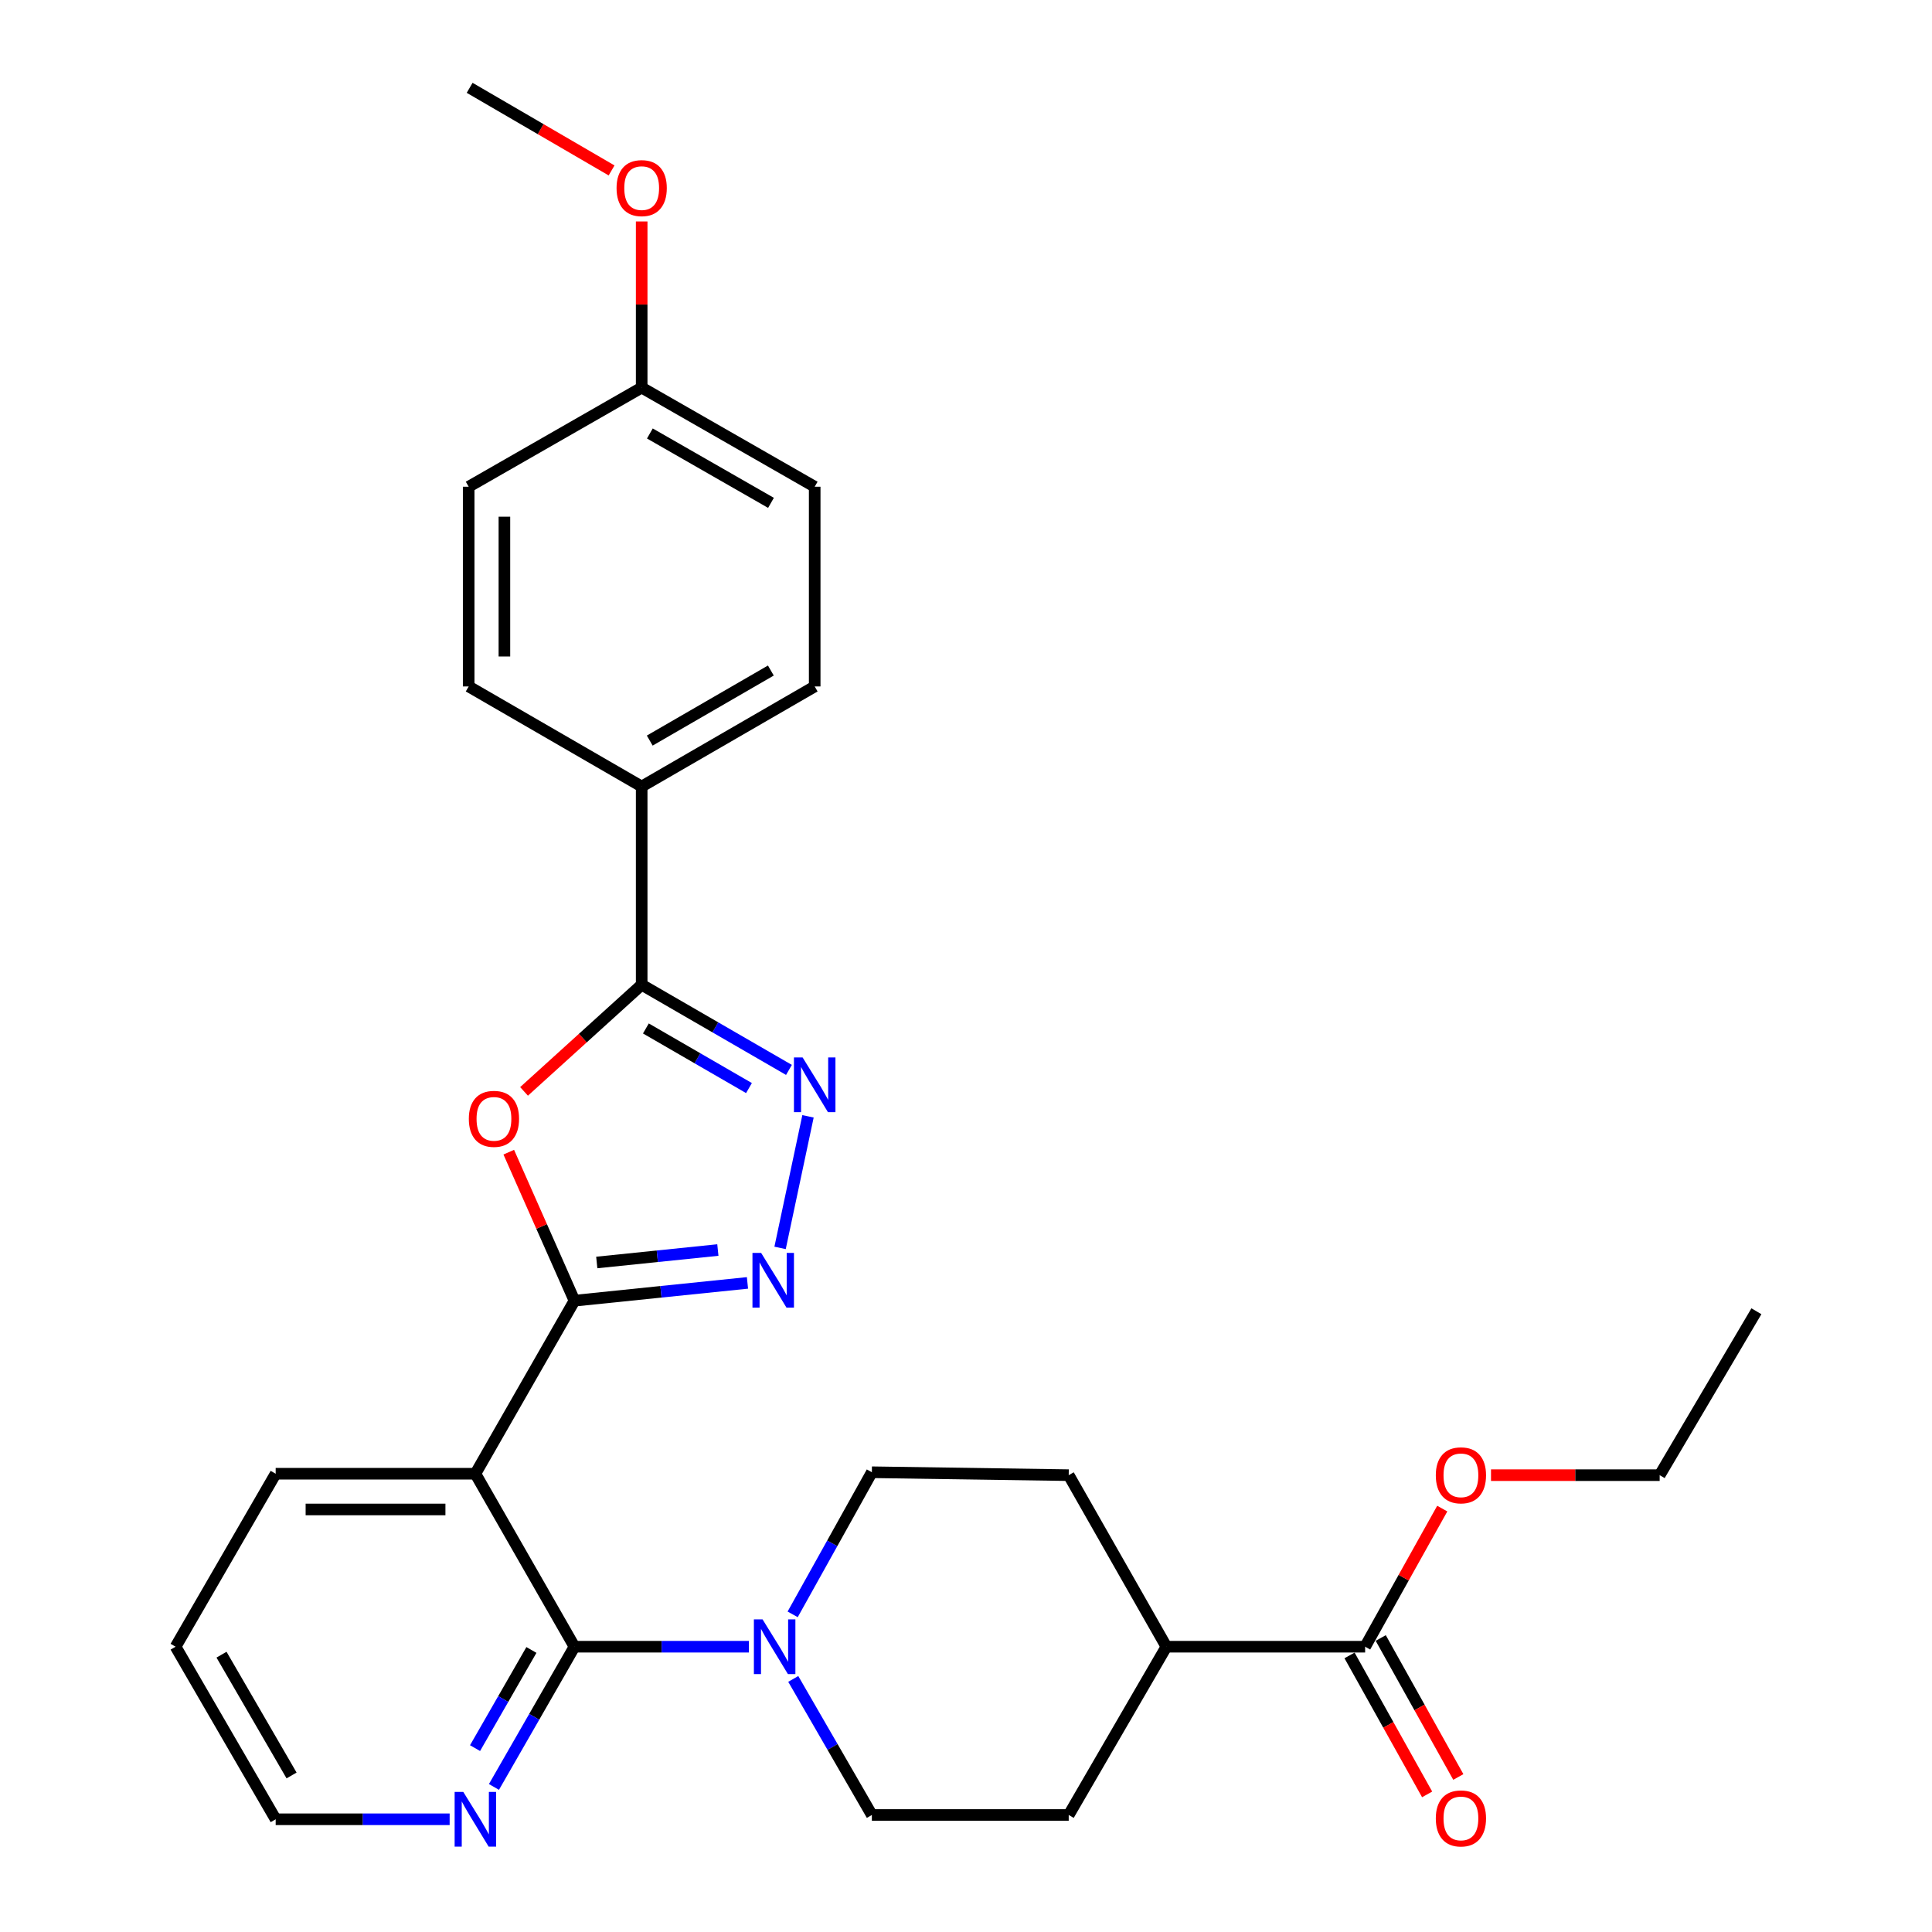 <?xml version='1.0' encoding='iso-8859-1'?>
<svg version='1.1' baseProfile='full'
              xmlns='http://www.w3.org/2000/svg'
                      xmlns:rdkit='http://www.rdkit.org/xml'
                      xmlns:xlink='http://www.w3.org/1999/xlink'
                  xml:space='preserve'
width='1000px' height='1000px' viewBox='0 0 1000 1000'>
<!-- END OF HEADER -->
<rect style='opacity:1.0;fill:#FFFFFF;stroke:none' width='1000' height='1000' x='0' y='0'> </rect>
<path class='bond-0' d='M 297.345,673.238 L 280.34,634.802' style='fill:none;fill-rule:evenodd;stroke:#000000;stroke-width:6px;stroke-linecap:butt;stroke-linejoin:miter;stroke-opacity:1' />
<path class='bond-0' d='M 280.34,634.802 L 263.335,596.365' style='fill:none;fill-rule:evenodd;stroke:#FF0000;stroke-width:6px;stroke-linecap:butt;stroke-linejoin:miter;stroke-opacity:1' />
<path class='bond-1' d='M 297.345,673.238 L 342.116,668.632' style='fill:none;fill-rule:evenodd;stroke:#000000;stroke-width:6px;stroke-linecap:butt;stroke-linejoin:miter;stroke-opacity:1' />
<path class='bond-1' d='M 342.116,668.632 L 386.888,664.027' style='fill:none;fill-rule:evenodd;stroke:#0000FF;stroke-width:6px;stroke-linecap:butt;stroke-linejoin:miter;stroke-opacity:1' />
<path class='bond-1' d='M 308.884,653.461 L 340.224,650.237' style='fill:none;fill-rule:evenodd;stroke:#000000;stroke-width:6px;stroke-linecap:butt;stroke-linejoin:miter;stroke-opacity:1' />
<path class='bond-1' d='M 340.224,650.237 L 371.564,647.013' style='fill:none;fill-rule:evenodd;stroke:#0000FF;stroke-width:6px;stroke-linecap:butt;stroke-linejoin:miter;stroke-opacity:1' />
<path class='bond-2' d='M 297.345,673.238 L 246.059,762.802' style='fill:none;fill-rule:evenodd;stroke:#000000;stroke-width:6px;stroke-linecap:butt;stroke-linejoin:miter;stroke-opacity:1' />
<path class='bond-5' d='M 271.245,564.904 L 301.688,537.304' style='fill:none;fill-rule:evenodd;stroke:#FF0000;stroke-width:6px;stroke-linecap:butt;stroke-linejoin:miter;stroke-opacity:1' />
<path class='bond-5' d='M 301.688,537.304 L 332.131,509.704' style='fill:none;fill-rule:evenodd;stroke:#000000;stroke-width:6px;stroke-linecap:butt;stroke-linejoin:miter;stroke-opacity:1' />
<path class='bond-3' d='M 403.768,645.911 L 418.222,577.81' style='fill:none;fill-rule:evenodd;stroke:#0000FF;stroke-width:6px;stroke-linecap:butt;stroke-linejoin:miter;stroke-opacity:1' />
<path class='bond-4' d='M 246.059,762.802 L 297.345,852.336' style='fill:none;fill-rule:evenodd;stroke:#000000;stroke-width:6px;stroke-linecap:butt;stroke-linejoin:miter;stroke-opacity:1' />
<path class='bond-20' d='M 246.059,762.802 L 142.687,762.802' style='fill:none;fill-rule:evenodd;stroke:#000000;stroke-width:6px;stroke-linecap:butt;stroke-linejoin:miter;stroke-opacity:1' />
<path class='bond-20' d='M 230.554,781.295 L 158.193,781.295' style='fill:none;fill-rule:evenodd;stroke:#000000;stroke-width:6px;stroke-linecap:butt;stroke-linejoin:miter;stroke-opacity:1' />
<path class='bond-29' d='M 408.359,553.786 L 370.245,531.745' style='fill:none;fill-rule:evenodd;stroke:#0000FF;stroke-width:6px;stroke-linecap:butt;stroke-linejoin:miter;stroke-opacity:1' />
<path class='bond-29' d='M 370.245,531.745 L 332.131,509.704' style='fill:none;fill-rule:evenodd;stroke:#000000;stroke-width:6px;stroke-linecap:butt;stroke-linejoin:miter;stroke-opacity:1' />
<path class='bond-29' d='M 387.667,563.182 L 360.987,547.754' style='fill:none;fill-rule:evenodd;stroke:#0000FF;stroke-width:6px;stroke-linecap:butt;stroke-linejoin:miter;stroke-opacity:1' />
<path class='bond-29' d='M 360.987,547.754 L 334.308,532.325' style='fill:none;fill-rule:evenodd;stroke:#000000;stroke-width:6px;stroke-linecap:butt;stroke-linejoin:miter;stroke-opacity:1' />
<path class='bond-6' d='M 297.345,852.336 L 342.484,852.336' style='fill:none;fill-rule:evenodd;stroke:#000000;stroke-width:6px;stroke-linecap:butt;stroke-linejoin:miter;stroke-opacity:1' />
<path class='bond-6' d='M 342.484,852.336 L 387.623,852.336' style='fill:none;fill-rule:evenodd;stroke:#0000FF;stroke-width:6px;stroke-linecap:butt;stroke-linejoin:miter;stroke-opacity:1' />
<path class='bond-8' d='M 297.345,852.336 L 276.507,888.628' style='fill:none;fill-rule:evenodd;stroke:#000000;stroke-width:6px;stroke-linecap:butt;stroke-linejoin:miter;stroke-opacity:1' />
<path class='bond-8' d='M 276.507,888.628 L 255.668,924.919' style='fill:none;fill-rule:evenodd;stroke:#0000FF;stroke-width:6px;stroke-linecap:butt;stroke-linejoin:miter;stroke-opacity:1' />
<path class='bond-8' d='M 275.057,854.015 L 260.47,879.419' style='fill:none;fill-rule:evenodd;stroke:#000000;stroke-width:6px;stroke-linecap:butt;stroke-linejoin:miter;stroke-opacity:1' />
<path class='bond-8' d='M 260.47,879.419 L 245.883,904.824' style='fill:none;fill-rule:evenodd;stroke:#0000FF;stroke-width:6px;stroke-linecap:butt;stroke-linejoin:miter;stroke-opacity:1' />
<path class='bond-9' d='M 332.131,509.704 L 332.131,407.103' style='fill:none;fill-rule:evenodd;stroke:#000000;stroke-width:6px;stroke-linecap:butt;stroke-linejoin:miter;stroke-opacity:1' />
<path class='bond-10' d='M 410.587,869.011 L 430.93,904.223' style='fill:none;fill-rule:evenodd;stroke:#0000FF;stroke-width:6px;stroke-linecap:butt;stroke-linejoin:miter;stroke-opacity:1' />
<path class='bond-10' d='M 430.93,904.223 L 451.273,939.435' style='fill:none;fill-rule:evenodd;stroke:#000000;stroke-width:6px;stroke-linecap:butt;stroke-linejoin:miter;stroke-opacity:1' />
<path class='bond-11' d='M 410.283,835.592 L 430.778,798.812' style='fill:none;fill-rule:evenodd;stroke:#0000FF;stroke-width:6px;stroke-linecap:butt;stroke-linejoin:miter;stroke-opacity:1' />
<path class='bond-11' d='M 430.778,798.812 L 451.273,762.032' style='fill:none;fill-rule:evenodd;stroke:#000000;stroke-width:6px;stroke-linecap:butt;stroke-linejoin:miter;stroke-opacity:1' />
<path class='bond-7' d='M 706.59,852.336 L 603.721,852.336' style='fill:none;fill-rule:evenodd;stroke:#000000;stroke-width:6px;stroke-linecap:butt;stroke-linejoin:miter;stroke-opacity:1' />
<path class='bond-13' d='M 698.517,856.844 L 718.599,892.81' style='fill:none;fill-rule:evenodd;stroke:#000000;stroke-width:6px;stroke-linecap:butt;stroke-linejoin:miter;stroke-opacity:1' />
<path class='bond-13' d='M 718.599,892.81 L 738.682,928.775' style='fill:none;fill-rule:evenodd;stroke:#FF0000;stroke-width:6px;stroke-linecap:butt;stroke-linejoin:miter;stroke-opacity:1' />
<path class='bond-13' d='M 714.663,847.828 L 734.745,883.794' style='fill:none;fill-rule:evenodd;stroke:#000000;stroke-width:6px;stroke-linecap:butt;stroke-linejoin:miter;stroke-opacity:1' />
<path class='bond-13' d='M 734.745,883.794 L 754.827,919.76' style='fill:none;fill-rule:evenodd;stroke:#FF0000;stroke-width:6px;stroke-linecap:butt;stroke-linejoin:miter;stroke-opacity:1' />
<path class='bond-18' d='M 706.59,852.336 L 726.549,816.59' style='fill:none;fill-rule:evenodd;stroke:#000000;stroke-width:6px;stroke-linecap:butt;stroke-linejoin:miter;stroke-opacity:1' />
<path class='bond-18' d='M 726.549,816.59 L 746.509,780.845' style='fill:none;fill-rule:evenodd;stroke:#FF0000;stroke-width:6px;stroke-linecap:butt;stroke-linejoin:miter;stroke-opacity:1' />
<path class='bond-30' d='M 232.735,941.654 L 187.711,941.654' style='fill:none;fill-rule:evenodd;stroke:#0000FF;stroke-width:6px;stroke-linecap:butt;stroke-linejoin:miter;stroke-opacity:1' />
<path class='bond-30' d='M 187.711,941.654 L 142.687,941.654' style='fill:none;fill-rule:evenodd;stroke:#000000;stroke-width:6px;stroke-linecap:butt;stroke-linejoin:miter;stroke-opacity:1' />
<path class='bond-16' d='M 332.131,407.103 L 421.685,355.304' style='fill:none;fill-rule:evenodd;stroke:#000000;stroke-width:6px;stroke-linecap:butt;stroke-linejoin:miter;stroke-opacity:1' />
<path class='bond-16' d='M 336.305,383.325 L 398.993,347.066' style='fill:none;fill-rule:evenodd;stroke:#000000;stroke-width:6px;stroke-linecap:butt;stroke-linejoin:miter;stroke-opacity:1' />
<path class='bond-17' d='M 332.131,407.103 L 242.587,355.304' style='fill:none;fill-rule:evenodd;stroke:#000000;stroke-width:6px;stroke-linecap:butt;stroke-linejoin:miter;stroke-opacity:1' />
<path class='bond-14' d='M 451.273,939.435 L 553.165,939.435' style='fill:none;fill-rule:evenodd;stroke:#000000;stroke-width:6px;stroke-linecap:butt;stroke-linejoin:miter;stroke-opacity:1' />
<path class='bond-15' d='M 451.273,762.032 L 553.165,763.542' style='fill:none;fill-rule:evenodd;stroke:#000000;stroke-width:6px;stroke-linecap:butt;stroke-linejoin:miter;stroke-opacity:1' />
<path class='bond-12' d='M 603.721,852.336 L 553.165,763.542' style='fill:none;fill-rule:evenodd;stroke:#000000;stroke-width:6px;stroke-linecap:butt;stroke-linejoin:miter;stroke-opacity:1' />
<path class='bond-31' d='M 603.721,852.336 L 553.165,939.435' style='fill:none;fill-rule:evenodd;stroke:#000000;stroke-width:6px;stroke-linecap:butt;stroke-linejoin:miter;stroke-opacity:1' />
<path class='bond-22' d='M 421.685,355.304 L 421.685,251.932' style='fill:none;fill-rule:evenodd;stroke:#000000;stroke-width:6px;stroke-linecap:butt;stroke-linejoin:miter;stroke-opacity:1' />
<path class='bond-21' d='M 242.587,355.304 L 242.587,251.932' style='fill:none;fill-rule:evenodd;stroke:#000000;stroke-width:6px;stroke-linecap:butt;stroke-linejoin:miter;stroke-opacity:1' />
<path class='bond-21' d='M 261.079,339.798 L 261.079,267.437' style='fill:none;fill-rule:evenodd;stroke:#000000;stroke-width:6px;stroke-linecap:butt;stroke-linejoin:miter;stroke-opacity:1' />
<path class='bond-25' d='M 771.742,763.542 L 815.39,763.542' style='fill:none;fill-rule:evenodd;stroke:#FF0000;stroke-width:6px;stroke-linecap:butt;stroke-linejoin:miter;stroke-opacity:1' />
<path class='bond-25' d='M 815.39,763.542 L 859.039,763.542' style='fill:none;fill-rule:evenodd;stroke:#000000;stroke-width:6px;stroke-linecap:butt;stroke-linejoin:miter;stroke-opacity:1' />
<path class='bond-19' d='M 332.131,200.626 L 242.587,251.932' style='fill:none;fill-rule:evenodd;stroke:#000000;stroke-width:6px;stroke-linecap:butt;stroke-linejoin:miter;stroke-opacity:1' />
<path class='bond-23' d='M 332.131,200.626 L 332.131,157.627' style='fill:none;fill-rule:evenodd;stroke:#000000;stroke-width:6px;stroke-linecap:butt;stroke-linejoin:miter;stroke-opacity:1' />
<path class='bond-23' d='M 332.131,157.627 L 332.131,114.628' style='fill:none;fill-rule:evenodd;stroke:#FF0000;stroke-width:6px;stroke-linecap:butt;stroke-linejoin:miter;stroke-opacity:1' />
<path class='bond-32' d='M 332.131,200.626 L 421.685,251.932' style='fill:none;fill-rule:evenodd;stroke:#000000;stroke-width:6px;stroke-linecap:butt;stroke-linejoin:miter;stroke-opacity:1' />
<path class='bond-32' d='M 336.371,224.367 L 399.059,260.281' style='fill:none;fill-rule:evenodd;stroke:#000000;stroke-width:6px;stroke-linecap:butt;stroke-linejoin:miter;stroke-opacity:1' />
<path class='bond-27' d='M 142.687,762.802 L 90.888,852.336' style='fill:none;fill-rule:evenodd;stroke:#000000;stroke-width:6px;stroke-linecap:butt;stroke-linejoin:miter;stroke-opacity:1' />
<path class='bond-26' d='M 316.555,88.218 L 279.823,66.836' style='fill:none;fill-rule:evenodd;stroke:#FF0000;stroke-width:6px;stroke-linecap:butt;stroke-linejoin:miter;stroke-opacity:1' />
<path class='bond-26' d='M 279.823,66.836 L 243.09,45.455' style='fill:none;fill-rule:evenodd;stroke:#000000;stroke-width:6px;stroke-linecap:butt;stroke-linejoin:miter;stroke-opacity:1' />
<path class='bond-24' d='M 142.687,941.654 L 90.888,852.336' style='fill:none;fill-rule:evenodd;stroke:#000000;stroke-width:6px;stroke-linecap:butt;stroke-linejoin:miter;stroke-opacity:1' />
<path class='bond-24' d='M 150.914,918.979 L 114.655,856.457' style='fill:none;fill-rule:evenodd;stroke:#000000;stroke-width:6px;stroke-linecap:butt;stroke-linejoin:miter;stroke-opacity:1' />
<path class='bond-28' d='M 859.039,763.542 L 909.112,678.703' style='fill:none;fill-rule:evenodd;stroke:#000000;stroke-width:6px;stroke-linecap:butt;stroke-linejoin:miter;stroke-opacity:1' />
<path  class='atom-1' d='M 242.665 579.11
Q 242.665 572.31, 246.025 568.51
Q 249.385 564.71, 255.665 564.71
Q 261.945 564.71, 265.305 568.51
Q 268.665 572.31, 268.665 579.11
Q 268.665 585.99, 265.265 589.91
Q 261.865 593.79, 255.665 593.79
Q 249.425 593.79, 246.025 589.91
Q 242.665 586.03, 242.665 579.11
M 255.665 590.59
Q 259.985 590.59, 262.305 587.71
Q 264.665 584.79, 264.665 579.11
Q 264.665 573.55, 262.305 570.75
Q 259.985 567.91, 255.665 567.91
Q 251.345 567.91, 248.985 570.71
Q 246.665 573.51, 246.665 579.11
Q 246.665 584.83, 248.985 587.71
Q 251.345 590.59, 255.665 590.59
' fill='#FF0000'/>
<path  class='atom-2' d='M 393.953 648.496
L 403.233 663.496
Q 404.153 664.976, 405.633 667.656
Q 407.113 670.336, 407.193 670.496
L 407.193 648.496
L 410.953 648.496
L 410.953 676.816
L 407.073 676.816
L 397.113 660.416
Q 395.953 658.496, 394.713 656.296
Q 393.513 654.096, 393.153 653.416
L 393.153 676.816
L 389.473 676.816
L 389.473 648.496
L 393.953 648.496
' fill='#0000FF'/>
<path  class='atom-4' d='M 415.425 547.333
L 424.705 562.333
Q 425.625 563.813, 427.105 566.493
Q 428.585 569.173, 428.665 569.333
L 428.665 547.333
L 432.425 547.333
L 432.425 575.653
L 428.545 575.653
L 418.585 559.253
Q 417.425 557.333, 416.185 555.133
Q 414.985 552.933, 414.625 552.253
L 414.625 575.653
L 410.945 575.653
L 410.945 547.333
L 415.425 547.333
' fill='#0000FF'/>
<path  class='atom-7' d='M 394.693 838.176
L 403.973 853.176
Q 404.893 854.656, 406.373 857.336
Q 407.853 860.016, 407.933 860.176
L 407.933 838.176
L 411.693 838.176
L 411.693 866.496
L 407.813 866.496
L 397.853 850.096
Q 396.693 848.176, 395.453 845.976
Q 394.253 843.776, 393.893 843.096
L 393.893 866.496
L 390.213 866.496
L 390.213 838.176
L 394.693 838.176
' fill='#0000FF'/>
<path  class='atom-9' d='M 239.799 927.494
L 249.079 942.494
Q 249.999 943.974, 251.479 946.654
Q 252.959 949.334, 253.039 949.494
L 253.039 927.494
L 256.799 927.494
L 256.799 955.814
L 252.919 955.814
L 242.959 939.414
Q 241.799 937.494, 240.559 935.294
Q 239.359 933.094, 238.999 932.414
L 238.999 955.814
L 235.319 955.814
L 235.319 927.494
L 239.799 927.494
' fill='#0000FF'/>
<path  class='atom-14' d='M 743.17 941.21
Q 743.17 934.41, 746.53 930.61
Q 749.89 926.81, 756.17 926.81
Q 762.45 926.81, 765.81 930.61
Q 769.17 934.41, 769.17 941.21
Q 769.17 948.09, 765.77 952.01
Q 762.37 955.89, 756.17 955.89
Q 749.93 955.89, 746.53 952.01
Q 743.17 948.13, 743.17 941.21
M 756.17 952.69
Q 760.49 952.69, 762.81 949.81
Q 765.17 946.89, 765.17 941.21
Q 765.17 935.65, 762.81 932.85
Q 760.49 930.01, 756.17 930.01
Q 751.85 930.01, 749.49 932.81
Q 747.17 935.61, 747.17 941.21
Q 747.17 946.93, 749.49 949.81
Q 751.85 952.69, 756.17 952.69
' fill='#FF0000'/>
<path  class='atom-19' d='M 743.17 763.622
Q 743.17 756.822, 746.53 753.022
Q 749.89 749.222, 756.17 749.222
Q 762.45 749.222, 765.81 753.022
Q 769.17 756.822, 769.17 763.622
Q 769.17 770.502, 765.77 774.422
Q 762.37 778.302, 756.17 778.302
Q 749.93 778.302, 746.53 774.422
Q 743.17 770.542, 743.17 763.622
M 756.17 775.102
Q 760.49 775.102, 762.81 772.222
Q 765.17 769.302, 765.17 763.622
Q 765.17 758.062, 762.81 755.262
Q 760.49 752.422, 756.17 752.422
Q 751.85 752.422, 749.49 755.222
Q 747.17 758.022, 747.17 763.622
Q 747.17 769.342, 749.49 772.222
Q 751.85 775.102, 756.17 775.102
' fill='#FF0000'/>
<path  class='atom-24' d='M 319.131 97.364
Q 319.131 90.564, 322.491 86.764
Q 325.851 82.964, 332.131 82.964
Q 338.411 82.964, 341.771 86.764
Q 345.131 90.564, 345.131 97.364
Q 345.131 104.244, 341.731 108.164
Q 338.331 112.044, 332.131 112.044
Q 325.891 112.044, 322.491 108.164
Q 319.131 104.284, 319.131 97.364
M 332.131 108.844
Q 336.451 108.844, 338.771 105.964
Q 341.131 103.044, 341.131 97.364
Q 341.131 91.804, 338.771 89.004
Q 336.451 86.164, 332.131 86.164
Q 327.811 86.164, 325.451 88.964
Q 323.131 91.764, 323.131 97.364
Q 323.131 103.084, 325.451 105.964
Q 327.811 108.844, 332.131 108.844
' fill='#FF0000'/>
</svg>
